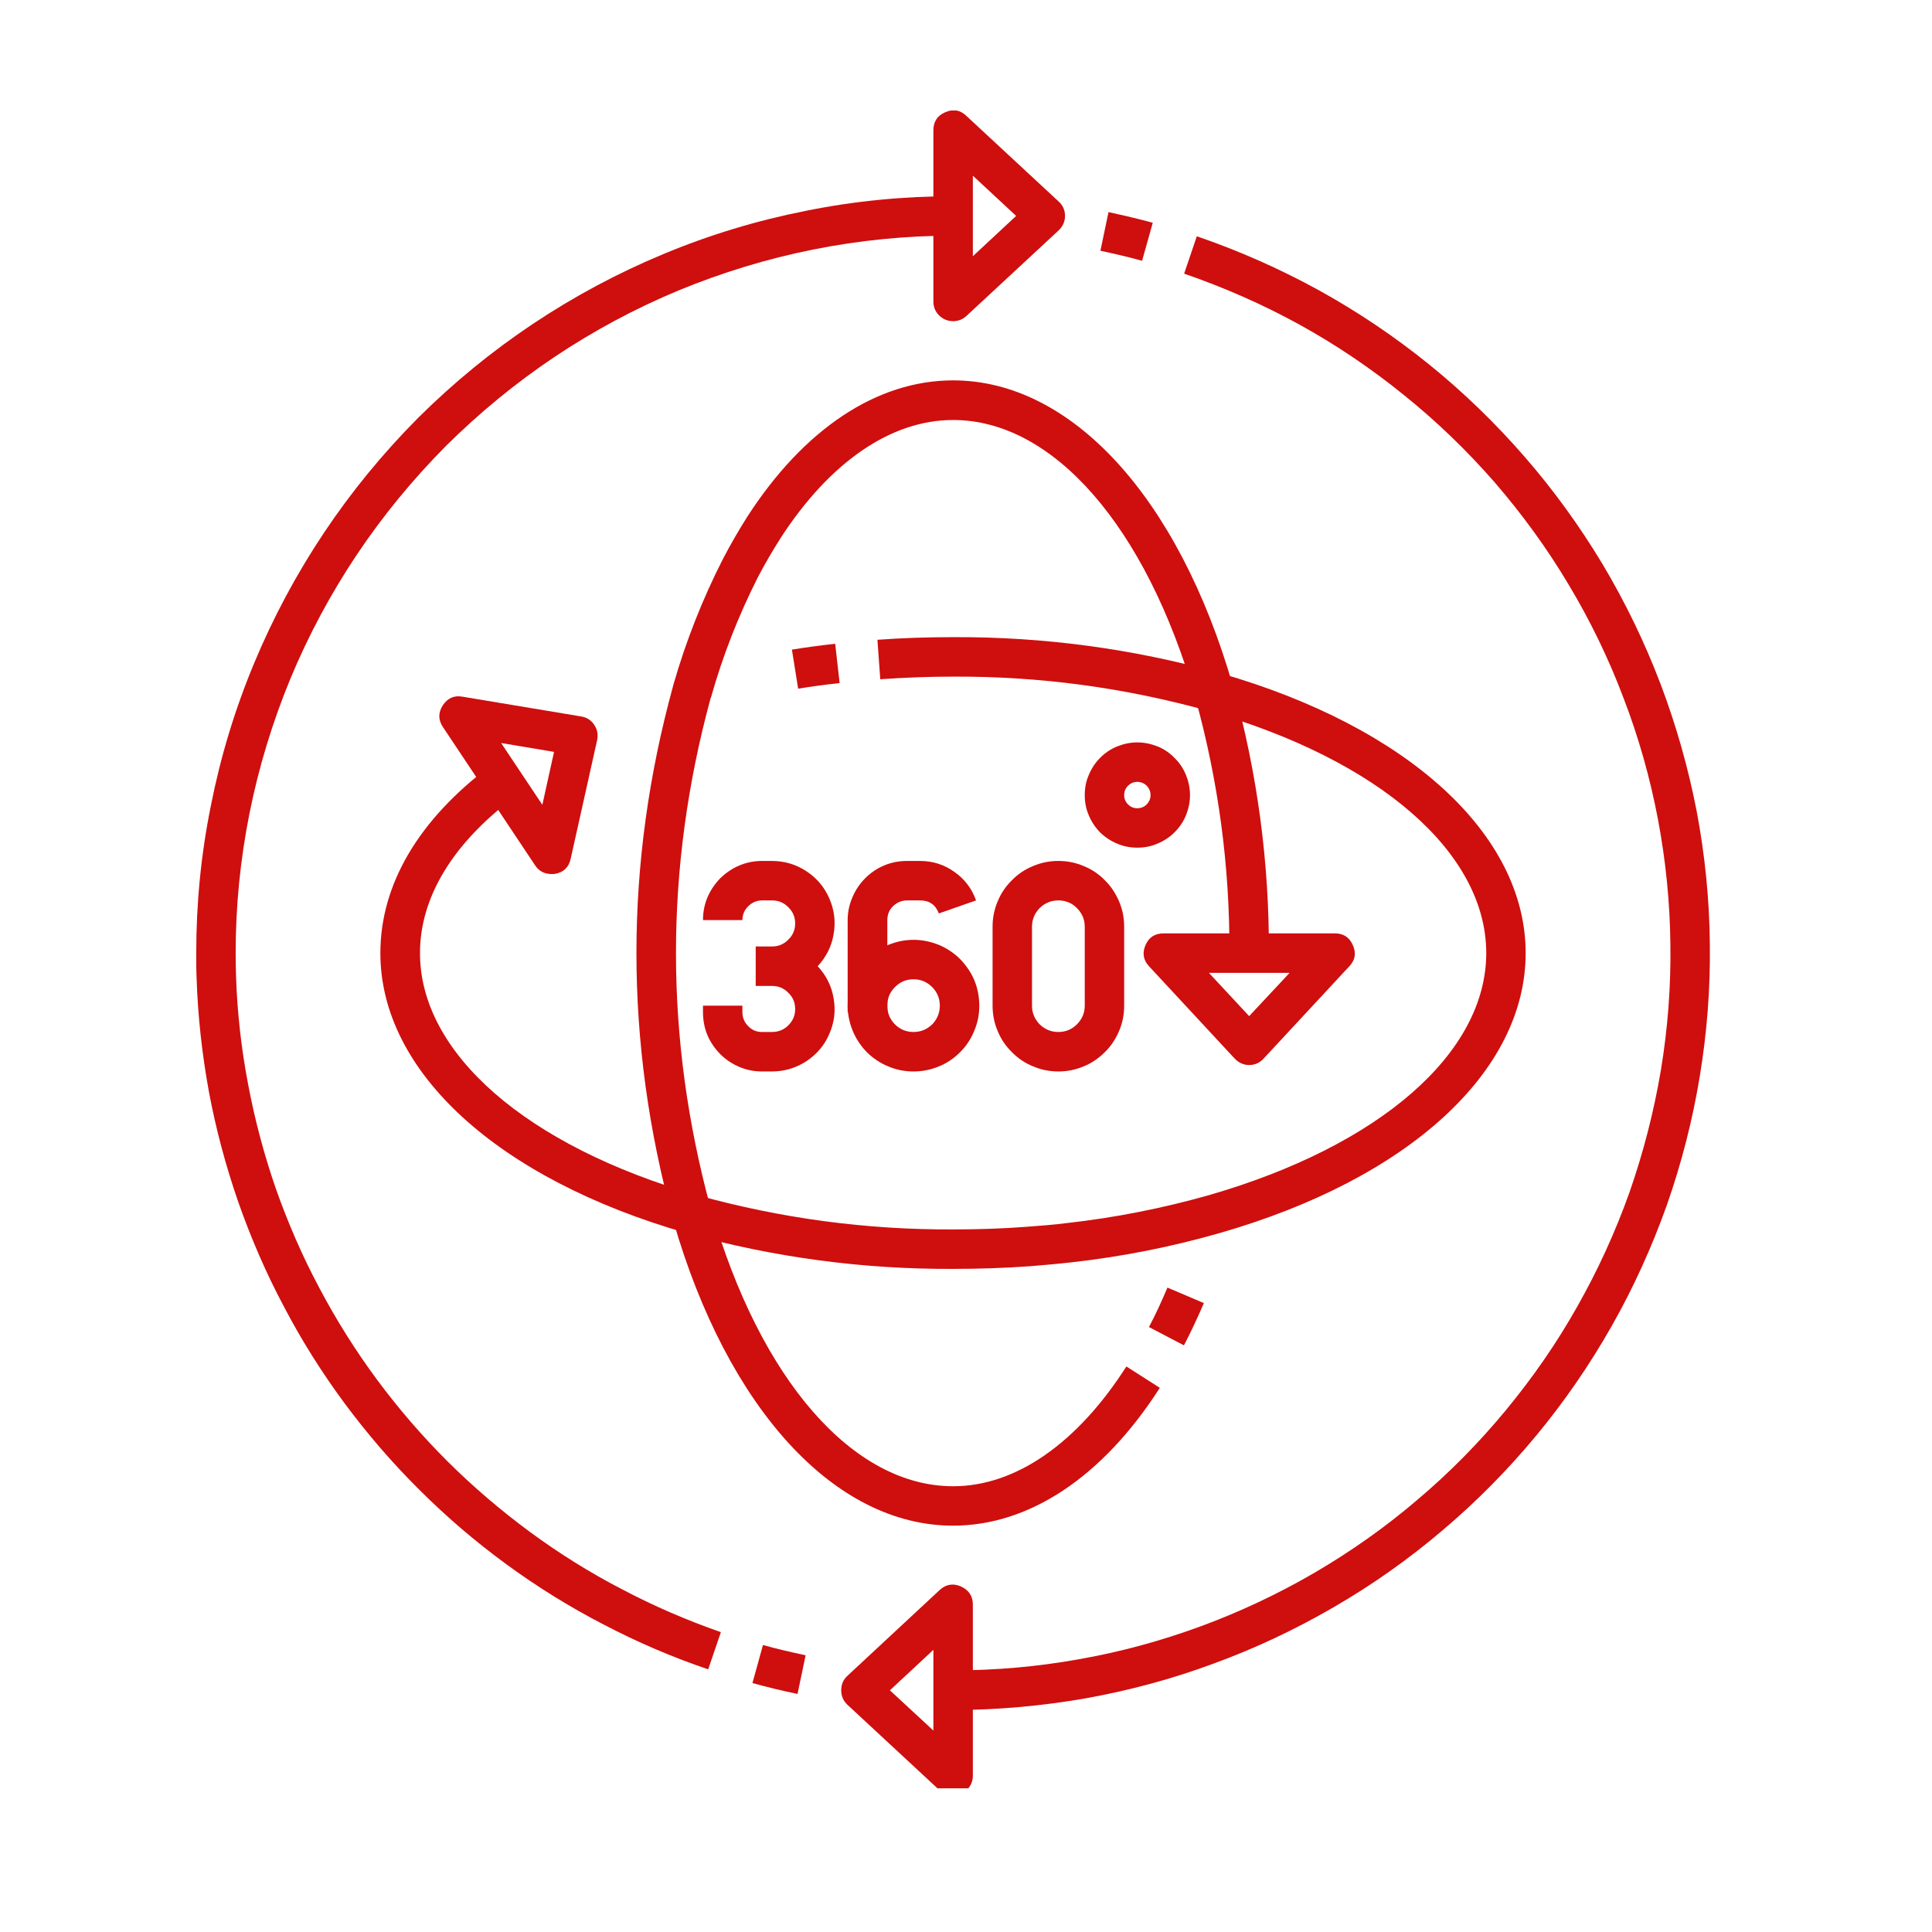 <svg version="1.0" preserveAspectRatio="xMidYMid meet" height="50" viewBox="0 0 37.5 37.5" zoomAndPan="magnify" width="50" xmlns:xlink="http://www.w3.org/1999/xlink" xmlns="http://www.w3.org/2000/svg"><defs><clipPath id="d888b571c8"><path clip-rule="nonzero" d="M 18 2.145 L 21 2.145 L 21 7 L 18 7 Z M 18 2.145"></path></clipPath><clipPath id="cfe8073894"><path clip-rule="nonzero" d="M 16 30 L 19 30 L 19 34.711 L 16 34.711 Z M 16 30"></path></clipPath></defs><path fill-rule="nonzero" fill-opacity="1" d="M 18.5 33.191 L 18.5 32.422 C 19.316 32.422 20.129 32.352 20.934 32.207 C 21.742 32.066 22.527 31.852 23.297 31.57 C 24.062 31.289 24.801 30.941 25.508 30.531 C 26.215 30.117 26.883 29.648 27.504 29.117 C 28.129 28.59 28.703 28.008 29.223 27.379 C 29.746 26.746 30.211 26.078 30.613 25.363 C 31.016 24.652 31.355 23.91 31.629 23.141 C 31.898 22.367 32.102 21.578 32.238 20.77 C 32.371 19.965 32.434 19.152 32.422 18.332 C 32.414 17.516 32.332 16.703 32.18 15.898 C 32.027 15.094 31.805 14.309 31.512 13.547 C 31.223 12.781 30.867 12.047 30.445 11.344 C 30.027 10.641 29.547 9.984 29.012 9.363 C 28.473 8.746 27.887 8.18 27.25 7.668 C 26.613 7.152 25.938 6.695 25.223 6.301 C 24.504 5.906 23.758 5.578 22.984 5.312 L 23.23 4.586 C 24.047 4.867 24.836 5.215 25.59 5.629 C 26.348 6.047 27.062 6.527 27.734 7.07 C 28.406 7.613 29.023 8.211 29.59 8.863 C 30.156 9.512 30.66 10.211 31.105 10.949 C 31.547 11.691 31.922 12.465 32.23 13.273 C 32.535 14.078 32.77 14.906 32.934 15.754 C 33.094 16.605 33.18 17.461 33.188 18.324 C 33.199 19.188 33.133 20.043 32.992 20.895 C 32.852 21.746 32.637 22.582 32.352 23.395 C 32.062 24.207 31.707 24.992 31.281 25.742 C 30.855 26.492 30.367 27.203 29.816 27.867 C 29.266 28.531 28.66 29.145 28 29.703 C 27.344 30.262 26.641 30.758 25.895 31.191 C 25.148 31.625 24.371 31.992 23.559 32.289 C 22.75 32.59 21.918 32.812 21.07 32.965 C 20.219 33.113 19.363 33.191 18.5 33.191 Z M 18.5 33.191" fill="#cf0e0e"></path><path fill-rule="nonzero" fill-opacity="1" d="M 22.168 5.062 C 21.918 4.992 21.652 4.93 21.359 4.867 L 21.516 4.117 C 21.824 4.184 22.105 4.25 22.375 4.324 Z M 22.168 5.062" fill="#cf0e0e"></path><path fill-rule="nonzero" fill-opacity="1" d="M 15.48 32.879 C 15.172 32.816 14.887 32.746 14.605 32.668 L 14.809 31.93 C 15.074 32.004 15.344 32.066 15.637 32.129 Z M 15.48 32.879" fill="#cf0e0e"></path><path fill-rule="nonzero" fill-opacity="1" d="M 13.746 32.402 C 13.043 32.164 12.363 31.871 11.707 31.527 C 11.051 31.188 10.422 30.797 9.824 30.359 C 9.227 29.922 8.664 29.441 8.141 28.918 C 7.613 28.395 7.133 27.836 6.691 27.242 C 6.25 26.645 5.855 26.02 5.512 25.363 C 5.164 24.711 4.871 24.031 4.625 23.332 C 4.383 22.633 4.191 21.918 4.055 21.191 C 3.922 20.461 3.84 19.727 3.816 18.984 C 3.809 18.836 3.809 18.676 3.809 18.5 C 3.809 17.535 3.902 16.578 4.094 15.633 C 4.281 14.688 4.559 13.77 4.93 12.879 C 5.301 11.988 5.754 11.141 6.289 10.34 C 6.824 9.539 7.434 8.797 8.113 8.113 C 8.797 7.434 9.539 6.824 10.34 6.289 C 11.141 5.754 11.988 5.301 12.879 4.93 C 13.77 4.559 14.688 4.281 15.633 4.094 C 16.578 3.902 17.535 3.809 18.5 3.809 L 18.5 4.574 C 17.586 4.574 16.68 4.664 15.781 4.844 C 14.887 5.023 14.016 5.289 13.172 5.637 C 12.328 5.988 11.527 6.418 10.766 6.926 C 10.008 7.434 9.305 8.012 8.656 8.656 C 8.012 9.305 7.434 10.008 6.926 10.766 C 6.418 11.527 5.988 12.328 5.637 13.172 C 5.289 14.016 5.023 14.887 4.844 15.781 C 4.664 16.68 4.574 17.586 4.574 18.5 C 4.574 18.664 4.578 18.816 4.582 18.957 C 4.605 19.66 4.684 20.355 4.816 21.047 C 4.945 21.734 5.125 22.41 5.355 23.074 C 5.59 23.738 5.867 24.379 6.199 25 C 6.527 25.621 6.898 26.211 7.316 26.777 C 7.734 27.34 8.191 27.871 8.688 28.367 C 9.188 28.863 9.719 29.316 10.285 29.734 C 10.848 30.148 11.441 30.52 12.066 30.844 C 12.688 31.172 13.328 31.449 13.992 31.68 Z M 13.746 32.402" fill="#cf0e0e"></path><path fill-rule="nonzero" fill-opacity="1" d="M 22.98 26.113 L 22.301 25.758 C 22.43 25.516 22.547 25.258 22.66 24.992 L 23.367 25.293 C 23.246 25.574 23.117 25.852 22.98 26.113 Z M 22.98 26.113" fill="#cf0e0e"></path><path fill-rule="nonzero" fill-opacity="1" d="M 18.5 29.613 C 16.203 29.613 14.125 27.348 13.07 23.703 C 13.066 23.691 13.062 23.684 13.062 23.672 C 12.117 20.223 12.117 16.773 13.062 13.324 C 13.062 13.312 13.066 13.305 13.07 13.293 C 13.312 12.449 13.633 11.633 14.031 10.852 C 14.18 10.566 14.34 10.289 14.504 10.031 C 15.605 8.324 17.023 7.383 18.5 7.383 C 20.793 7.383 22.871 9.648 23.926 13.297 C 23.93 13.305 23.934 13.316 23.938 13.324 C 24.406 15.016 24.637 16.742 24.629 18.5 L 23.863 18.5 C 23.871 16.824 23.652 15.18 23.207 13.566 C 23.203 13.555 23.199 13.547 23.199 13.535 C 22.242 10.215 20.441 8.152 18.5 8.152 C 17.293 8.152 16.105 8.969 15.148 10.449 C 14.996 10.688 14.848 10.941 14.711 11.203 C 14.332 11.953 14.027 12.73 13.801 13.535 C 13.797 13.547 13.793 13.555 13.789 13.566 C 12.898 16.855 12.898 20.145 13.789 23.434 C 13.793 23.441 13.797 23.449 13.801 23.461 C 14.754 26.781 16.555 28.848 18.5 28.848 C 19.711 28.848 20.906 28.02 21.863 26.523 L 22.512 26.938 C 21.406 28.664 19.98 29.613 18.5 29.613 Z M 18.5 29.613" fill="#cf0e0e"></path><path fill-rule="nonzero" fill-opacity="1" d="M 15.492 13.367 L 15.371 12.609 C 15.637 12.566 15.922 12.527 16.211 12.496 L 16.297 13.258 C 16.02 13.289 15.75 13.324 15.492 13.367 Z M 15.492 13.367" fill="#cf0e0e"></path><path fill-rule="nonzero" fill-opacity="1" d="M 18.5 24.629 C 16.742 24.637 15.016 24.406 13.324 23.934 C 9.66 22.883 7.383 20.801 7.383 18.5 C 7.383 17.168 8.125 15.906 9.531 14.855 L 9.988 15.469 C 8.785 16.371 8.152 17.418 8.152 18.5 C 8.152 20.441 10.215 22.242 13.535 23.199 C 15.16 23.648 16.812 23.871 18.5 23.863 C 18.977 23.863 19.457 23.848 19.926 23.812 C 20.195 23.793 20.465 23.77 20.723 23.738 C 21.652 23.633 22.562 23.453 23.461 23.199 C 26.781 22.242 28.848 20.441 28.848 18.5 C 28.848 16.555 26.781 14.754 23.461 13.801 C 21.836 13.348 20.184 13.125 18.5 13.133 C 18.027 13.133 17.551 13.152 17.086 13.184 L 17.031 12.418 C 17.512 12.383 18.008 12.367 18.5 12.367 C 20.254 12.359 21.98 12.59 23.672 13.062 C 27.336 14.113 29.613 16.199 29.613 18.5 C 29.613 20.801 27.336 22.883 23.672 23.934 C 22.734 24.203 21.781 24.391 20.812 24.5 C 20.543 24.531 20.266 24.555 19.984 24.578 C 19.492 24.613 18.996 24.629 18.5 24.629 Z M 18.5 24.629" fill="#cf0e0e"></path><g clip-path="url(#d888b571c8)"><path fill-rule="nonzero" fill-opacity="1" d="M 18.5 6.234 C 18.395 6.234 18.301 6.195 18.227 6.121 C 18.152 6.047 18.117 5.957 18.117 5.852 L 18.117 2.531 C 18.117 2.363 18.191 2.246 18.344 2.18 C 18.5 2.109 18.637 2.133 18.758 2.25 L 20.547 3.91 C 20.629 3.984 20.672 4.078 20.672 4.191 C 20.672 4.301 20.629 4.395 20.547 4.473 L 18.758 6.133 C 18.688 6.199 18.598 6.234 18.5 6.234 Z M 18.883 3.41 L 18.883 4.973 L 19.723 4.191 Z M 18.883 3.41" fill="#cf0e0e"></path></g><path fill-rule="nonzero" fill-opacity="1" d="M 10.707 16.965 C 10.57 16.965 10.461 16.91 10.387 16.797 L 8.598 14.113 C 8.504 13.973 8.504 13.832 8.594 13.691 C 8.688 13.551 8.812 13.492 8.98 13.523 L 11.277 13.906 C 11.387 13.922 11.473 13.977 11.535 14.07 C 11.594 14.16 11.613 14.258 11.59 14.367 L 11.078 16.664 C 11.043 16.832 10.941 16.93 10.777 16.961 C 10.754 16.965 10.73 16.965 10.707 16.965 Z M 9.727 14.422 L 10.527 15.621 L 10.754 14.594 Z M 9.727 14.422" fill="#cf0e0e"></path><g clip-path="url(#cfe8073894)"><path fill-rule="nonzero" fill-opacity="1" d="M 18.5 34.852 C 18.398 34.852 18.312 34.816 18.238 34.75 L 16.449 33.09 C 16.367 33.012 16.328 32.918 16.328 32.809 C 16.328 32.695 16.367 32.602 16.449 32.527 L 18.238 30.863 C 18.359 30.75 18.5 30.727 18.652 30.793 C 18.805 30.863 18.883 30.98 18.883 31.145 L 18.883 34.469 C 18.883 34.574 18.844 34.664 18.77 34.738 C 18.695 34.812 18.605 34.852 18.5 34.852 Z M 17.273 32.809 L 18.117 33.59 L 18.117 32.023 Z M 17.273 32.809" fill="#cf0e0e"></path></g><path fill-rule="nonzero" fill-opacity="1" d="M 24.246 20.672 C 24.137 20.672 24.043 20.629 23.965 20.547 L 22.305 18.758 C 22.191 18.637 22.168 18.5 22.234 18.344 C 22.301 18.191 22.418 18.117 22.586 18.117 L 25.91 18.117 C 26.074 18.117 26.191 18.191 26.258 18.344 C 26.328 18.5 26.305 18.637 26.188 18.758 L 24.527 20.547 C 24.453 20.629 24.359 20.672 24.246 20.672 Z M 23.465 18.883 L 24.246 19.723 L 25.031 18.883 Z M 23.465 18.883" fill="#cf0e0e"></path><path fill-rule="nonzero" fill-opacity="1" d="M 20.543 20.797 C 20.375 20.797 20.211 20.766 20.055 20.699 C 19.898 20.637 19.758 20.543 19.641 20.422 C 19.52 20.305 19.426 20.164 19.363 20.008 C 19.297 19.852 19.266 19.691 19.266 19.52 L 19.266 17.988 C 19.266 17.816 19.297 17.656 19.363 17.5 C 19.426 17.344 19.52 17.203 19.641 17.086 C 19.758 16.965 19.898 16.871 20.055 16.809 C 20.211 16.742 20.375 16.711 20.543 16.711 C 20.711 16.711 20.875 16.742 21.031 16.809 C 21.188 16.871 21.328 16.965 21.445 17.086 C 21.566 17.203 21.656 17.344 21.723 17.5 C 21.789 17.656 21.82 17.816 21.82 17.988 L 21.82 19.52 C 21.82 19.691 21.789 19.852 21.723 20.008 C 21.656 20.164 21.566 20.305 21.445 20.422 C 21.324 20.543 21.188 20.637 21.031 20.699 C 20.875 20.766 20.711 20.797 20.543 20.797 Z M 20.543 17.477 C 20.402 17.477 20.281 17.527 20.18 17.625 C 20.082 17.727 20.031 17.848 20.031 17.988 L 20.031 19.52 C 20.031 19.66 20.082 19.781 20.18 19.883 C 20.281 19.98 20.402 20.031 20.543 20.031 C 20.684 20.031 20.805 19.98 20.902 19.883 C 21.004 19.781 21.055 19.66 21.055 19.52 L 21.055 17.988 C 21.055 17.848 21.004 17.727 20.902 17.625 C 20.805 17.527 20.684 17.477 20.543 17.477 Z M 20.543 17.477" fill="#cf0e0e"></path><path fill-rule="nonzero" fill-opacity="1" d="M 17.223 19.648 L 16.453 19.648 L 16.453 17.859 C 16.453 17.707 16.484 17.562 16.543 17.422 C 16.602 17.281 16.684 17.156 16.793 17.047 C 16.898 16.941 17.023 16.855 17.164 16.797 C 17.305 16.738 17.453 16.711 17.605 16.711 L 17.859 16.711 C 18.102 16.711 18.324 16.781 18.523 16.922 C 18.723 17.062 18.863 17.246 18.945 17.477 L 18.223 17.73 C 18.16 17.562 18.039 17.477 17.859 17.477 L 17.605 17.477 C 17.5 17.477 17.41 17.516 17.332 17.59 C 17.258 17.664 17.223 17.754 17.223 17.859 Z M 17.223 19.648" fill="#cf0e0e"></path><path fill-rule="nonzero" fill-opacity="1" d="M 17.73 20.797 C 17.562 20.797 17.398 20.766 17.242 20.699 C 17.086 20.637 16.949 20.543 16.828 20.426 C 16.711 20.305 16.617 20.168 16.551 20.008 C 16.488 19.852 16.453 19.691 16.453 19.52 C 16.453 19.352 16.488 19.188 16.551 19.031 C 16.617 18.875 16.711 18.738 16.828 18.617 C 16.949 18.496 17.086 18.406 17.242 18.34 C 17.398 18.277 17.562 18.242 17.73 18.242 C 17.902 18.242 18.066 18.277 18.223 18.34 C 18.379 18.406 18.516 18.496 18.637 18.617 C 18.754 18.738 18.848 18.875 18.914 19.031 C 18.977 19.188 19.008 19.352 19.008 19.52 C 19.008 19.691 18.977 19.852 18.91 20.008 C 18.848 20.164 18.754 20.305 18.637 20.422 C 18.516 20.543 18.379 20.637 18.223 20.699 C 18.062 20.766 17.902 20.797 17.73 20.797 Z M 17.73 19.008 C 17.59 19.008 17.469 19.059 17.371 19.16 C 17.27 19.258 17.223 19.379 17.223 19.52 C 17.223 19.66 17.27 19.781 17.371 19.883 C 17.469 19.98 17.59 20.031 17.73 20.031 C 17.875 20.031 17.992 19.98 18.094 19.883 C 18.191 19.781 18.242 19.66 18.242 19.52 C 18.242 19.379 18.191 19.258 18.094 19.16 C 17.992 19.059 17.875 19.008 17.73 19.008 Z M 17.73 19.008" fill="#cf0e0e"></path><path fill-rule="nonzero" fill-opacity="1" d="M 14.984 20.797 L 14.793 20.797 C 14.641 20.797 14.496 20.77 14.355 20.711 C 14.215 20.652 14.09 20.57 13.98 20.461 C 13.875 20.352 13.789 20.23 13.73 20.09 C 13.672 19.949 13.645 19.801 13.645 19.648 L 13.645 19.52 L 14.41 19.52 L 14.41 19.648 C 14.41 19.754 14.449 19.844 14.523 19.918 C 14.598 19.996 14.688 20.031 14.793 20.031 L 14.984 20.031 C 15.109 20.031 15.215 19.988 15.301 19.902 C 15.391 19.812 15.434 19.707 15.434 19.586 C 15.434 19.461 15.391 19.355 15.301 19.27 C 15.215 19.18 15.109 19.137 14.984 19.137 L 14.668 19.137 L 14.668 18.371 L 14.984 18.371 C 15.109 18.371 15.215 18.328 15.301 18.238 C 15.391 18.152 15.434 18.047 15.434 17.922 C 15.434 17.801 15.391 17.695 15.301 17.609 C 15.215 17.52 15.109 17.477 14.984 17.477 L 14.793 17.477 C 14.688 17.477 14.598 17.516 14.523 17.59 C 14.449 17.664 14.41 17.754 14.41 17.859 L 13.645 17.859 C 13.645 17.707 13.672 17.562 13.73 17.422 C 13.789 17.281 13.875 17.156 13.98 17.047 C 14.09 16.941 14.215 16.855 14.355 16.797 C 14.496 16.738 14.641 16.711 14.793 16.711 L 14.984 16.711 C 15.227 16.711 15.449 16.777 15.652 16.91 C 15.852 17.043 16.004 17.219 16.098 17.441 C 16.195 17.664 16.223 17.895 16.18 18.133 C 16.141 18.371 16.035 18.578 15.871 18.754 C 16.035 18.93 16.141 19.137 16.18 19.375 C 16.223 19.613 16.195 19.844 16.098 20.066 C 16.004 20.289 15.852 20.465 15.652 20.598 C 15.449 20.73 15.227 20.797 14.984 20.797 Z M 14.984 20.797" fill="#cf0e0e"></path><path fill-rule="nonzero" fill-opacity="1" d="M 22.074 16.453 C 21.941 16.453 21.809 16.43 21.684 16.375 C 21.559 16.324 21.449 16.25 21.352 16.156 C 21.258 16.059 21.184 15.949 21.133 15.824 C 21.078 15.699 21.055 15.566 21.055 15.434 C 21.055 15.297 21.078 15.168 21.133 15.043 C 21.184 14.918 21.258 14.805 21.352 14.711 C 21.449 14.613 21.559 14.539 21.684 14.488 C 21.809 14.438 21.941 14.41 22.074 14.41 C 22.211 14.41 22.34 14.438 22.469 14.488 C 22.594 14.539 22.703 14.613 22.797 14.711 C 22.895 14.805 22.969 14.918 23.02 15.043 C 23.07 15.168 23.098 15.297 23.098 15.434 C 23.098 15.566 23.07 15.699 23.02 15.824 C 22.969 15.949 22.895 16.059 22.797 16.156 C 22.703 16.25 22.59 16.324 22.465 16.375 C 22.34 16.43 22.211 16.453 22.074 16.453 Z M 22.074 15.176 C 22.004 15.176 21.945 15.203 21.895 15.25 C 21.844 15.301 21.82 15.363 21.82 15.434 C 21.82 15.504 21.844 15.562 21.895 15.613 C 21.945 15.664 22.004 15.688 22.074 15.688 C 22.145 15.688 22.207 15.664 22.258 15.613 C 22.305 15.562 22.332 15.504 22.332 15.434 C 22.332 15.363 22.305 15.301 22.258 15.25 C 22.207 15.203 22.145 15.176 22.074 15.176 Z M 22.074 15.176" fill="#cf0e0e"></path></svg>